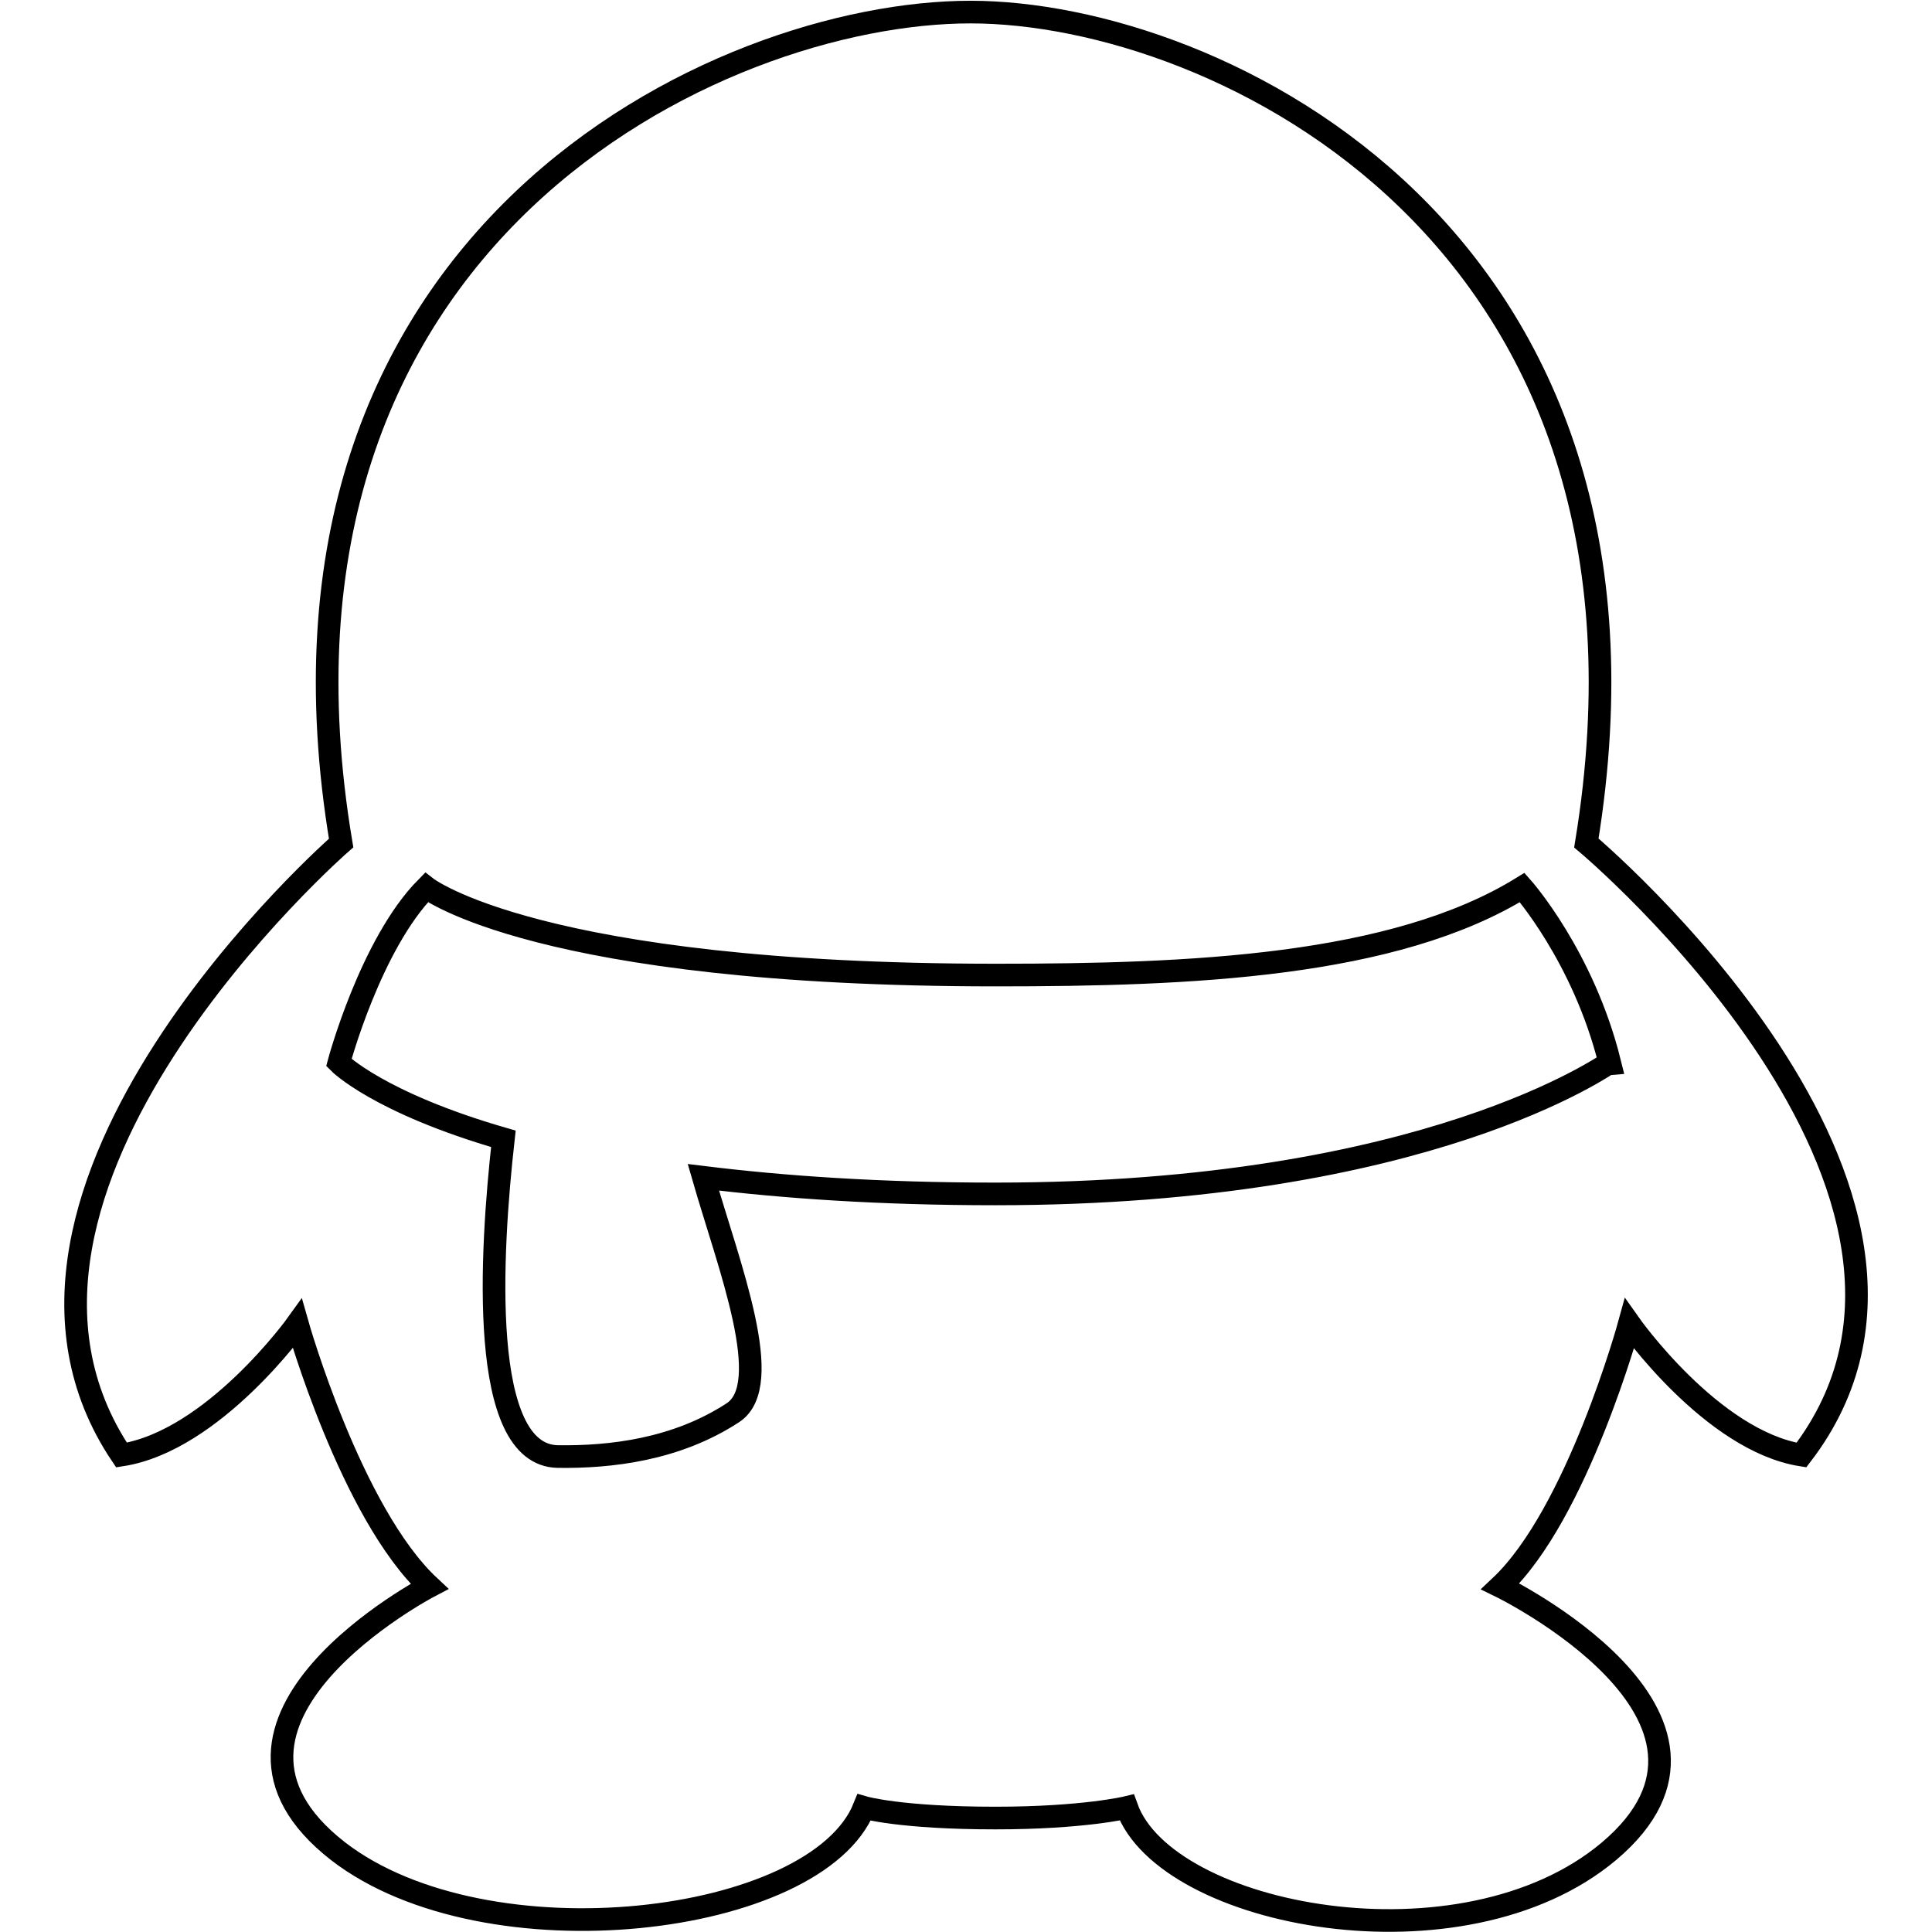 <?xml version="1.0" encoding="utf-8"?>
<!-- Svg Vector Icons : http://www.onlinewebfonts.com/icon -->
<!DOCTYPE svg PUBLIC "-//W3C//DTD SVG 1.1//EN" "http://www.w3.org/Graphics/SVG/1.1/DTD/svg11.dtd">
<svg version="1.1" xmlns="http://www.w3.org/2000/svg" xmlns:xlink="http://www.w3.org/1999/xlink" x="0px" y="0px" viewBox="0 0 256 256" enable-background="new 0 0 256 256" xml:space="preserve">
<g><g><path stroke-width="3" fill-opacity="0" stroke="#000000"  d="M210.2,111.7c13.2-80.5-49-110.1-81.6-110.1c-33.3,0-96.9,29.6-83.4,110.1c0,0-52.7,46-29.1,81.1c12.2-1.9,23.3-17.4,23.3-17.4s7.1,25.1,17.5,34.8c0,0-34.2,17.9-12.1,35.1c19.7,15.2,63.4,9.9,69.7-5.8c0,0,4.8,1.4,17.4,1.4c11.6,0,17.4-1.4,17.4-1.4c5.2,14.5,44.5,22.1,63.9,5.8c21.1-17.8-14.4-35.1-14.4-35.1c10.2-9.6,17.1-34.8,17.1-34.8s10.9,15.5,22.8,17.4C265.4,158,210.2,111.7,210.2,111.7z M131.9,158.2c-15.4,0-28.1-0.9-38.7-2.2c3.4,11.8,9.6,27.5,3.9,31.2c-7.5,4.9-16.2,5.9-23.2,5.8c-10.5-0.2-8.9-26.9-7.2-42.1c-16.6-4.8-21.8-10.1-21.8-10.1s4.2-15.7,11.6-23.2c0,0,14.8,11.6,75.5,11.6c25.7,0,52.7-1.1,69.7-11.6c0,0,8.1,9.1,11.6,23.2C213.1,140.8,189.3,158.2,131.9,158.2z"/></g></g>
</svg>